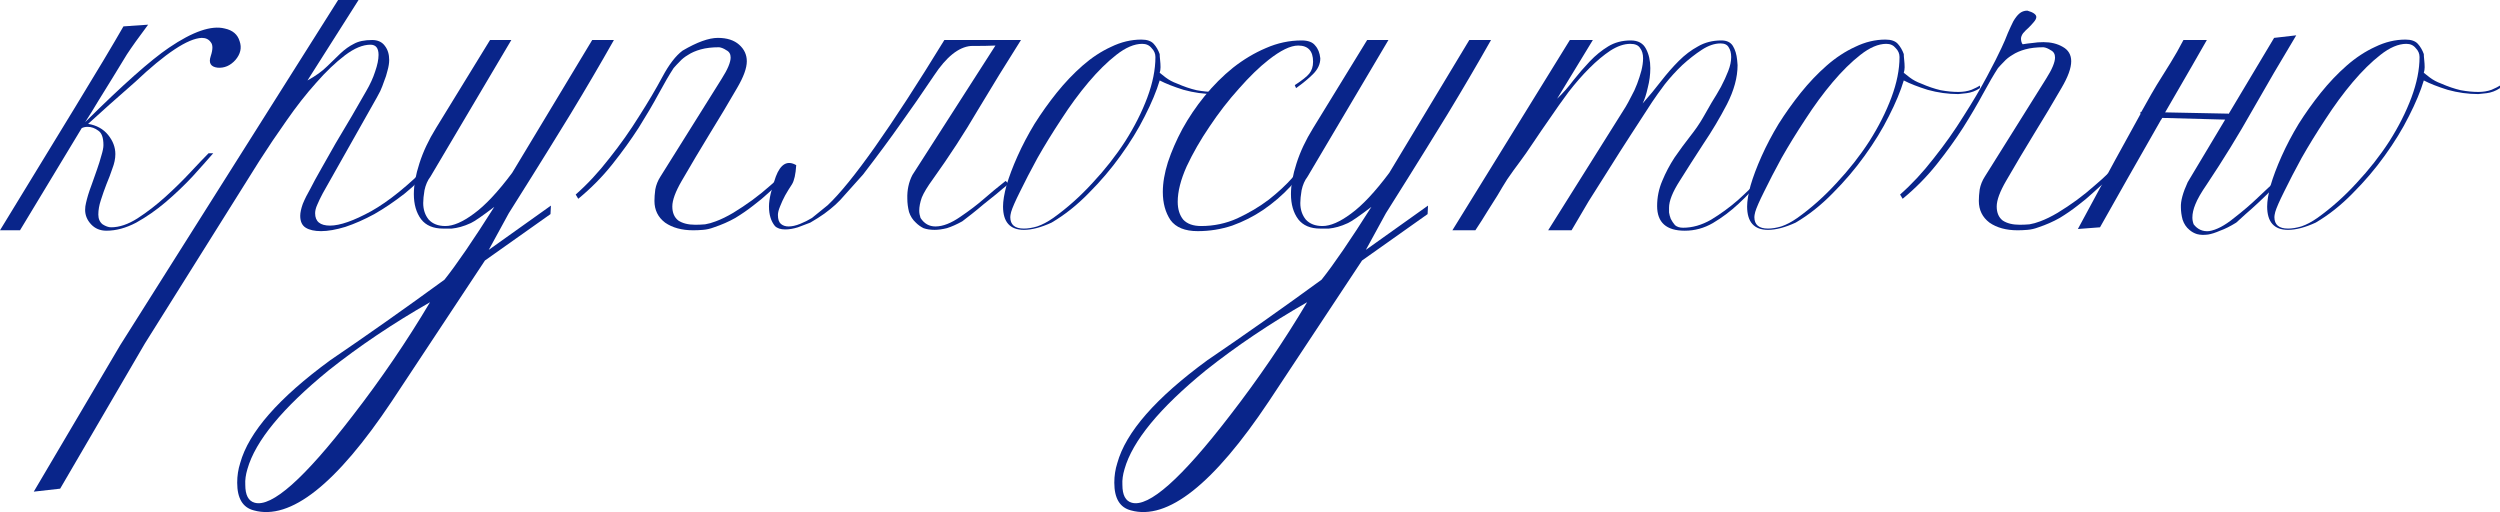 <?xml version="1.0" encoding="UTF-8"?> <svg xmlns="http://www.w3.org/2000/svg" viewBox="0 0 587.312 120.296" fill="none"><path d="M587.312 20.699C586.312 21.365 585.245 21.765 584.113 21.899C582.978 22.032 582.346 22.099 582.211 22.099C579.811 22.099 577.412 21.765 575.01 21.099C572.679 20.365 570.812 19.632 569.412 18.899C568.678 21.365 567.51 24.165 565.911 27.299C564.379 30.366 562.477 33.466 560.21 36.599C558.011 39.666 555.512 42.599 552.71 45.399C549.979 48.199 547.077 50.499 544.01 52.299C541.544 53.432 539.377 53.999 537.513 53.999C534.244 53.999 532.612 52.166 532.612 48.499C532.612 47.232 532.879 45.599 533.411 43.599C534.011 41.532 534.878 39.232 536.01 36.699C537.145 34.166 538.477 31.632 540.012 29.099C541.611 26.565 543.346 24.132 545.213 21.799C547.144 19.399 549.179 17.265 551.311 15.399C553.445 13.532 555.679 12.065 558.011 10.999C560.345 9.865 562.712 9.299 565.111 9.299C566.446 9.299 567.41 9.632 568.01 10.299C568.613 10.966 569.077 11.765 569.412 12.699C569.412 13.032 569.445 13.499 569.512 14.099C569.577 14.699 569.612 15.266 569.612 15.799C569.612 16.266 569.545 16.699 569.412 17.099C569.612 17.232 570.077 17.599 570.812 18.199C571.612 18.799 572.479 19.265 573.411 19.599C575.078 20.332 576.645 20.865 578.112 21.199C579.579 21.465 580.944 21.599 582.211 21.599C583.345 21.599 584.377 21.432 585.312 21.099C586.244 20.699 586.912 20.365 587.312 20.099V20.699ZM568.41 13.399C568.41 12.599 568.11 11.899 567.51 11.299C566.978 10.632 566.246 10.299 565.311 10.299C563.444 10.299 561.412 11.165 559.211 12.899C557.079 14.565 554.912 16.699 552.71 19.299C550.511 21.899 548.379 24.799 546.312 27.999C544.245 31.132 542.378 34.166 540.711 37.099C539.112 40.032 537.745 42.666 536.61 44.999C535.478 47.266 534.778 48.866 534.511 49.799C534.379 50.332 534.311 50.732 534.311 50.999C534.311 52.799 535.378 53.699 537.513 53.699C538.445 53.699 539.477 53.532 540.612 53.199C541.811 52.799 543.078 52.132 544.41 51.199C547.677 48.866 550.746 46.132 553.612 42.999C556.544 39.865 559.111 36.599 561.312 33.199C563.512 29.732 565.244 26.299 566.511 22.899C567.778 19.499 568.41 16.332 568.41 13.399Z" fill="#09258A"></path><path d="M523.544 26.799L534.244 8.899L539.444 8.299C535.911 14.166 532.477 20.032 529.145 25.899C525.879 31.699 522.312 37.499 518.444 43.299C517.112 45.232 516.212 46.799 515.744 47.999C515.277 49.132 515.045 50.165 515.045 51.099C515.045 51.632 515.145 52.166 515.345 52.699C516.277 53.899 517.479 54.432 518.943 54.299C520.678 54.032 522.645 52.999 524.844 51.199C526.911 49.599 528.745 48.032 530.345 46.499C532.012 44.899 533.779 43.266 535.646 41.599L536.345 42.199C535.346 43.065 534.344 43.965 533.344 44.899C532.412 45.832 531.444 46.765 530.445 47.699C529.445 48.632 528.478 49.499 527.546 50.299L525.344 52.299C523.944 53.165 522.677 53.799 521.545 54.199C520.478 54.665 519.546 54.966 518.744 55.099C517.744 55.232 516.877 55.199 516.144 54.999C515.477 54.799 514.877 54.466 514.345 53.999C513.61 53.399 513.078 52.599 512.745 51.599C512.478 50.599 512.346 49.632 512.346 48.699C512.278 47.232 512.81 45.265 513.945 42.799L522.745 28.099L507.944 27.699C507.877 27.899 507.777 28.065 507.645 28.199C502.044 37.999 497.278 46.399 493.344 53.399L488.143 53.799C494.811 41.399 499.712 32.399 502.844 26.799V26.299H503.044C504.978 22.832 506.178 20.732 506.645 19.999C507.912 17.999 509.012 16.232 509.944 14.699C510.944 13.099 511.946 11.332 512.945 9.399H518.444C516.979 11.999 513.71 17.666 508.644 26.399L523.544 26.699V26.799Z" fill="#09258A"></path><path d="M494.879 42.5C493.879 43.3 492.812 44.233 491.677 45.3C490.61 46.3 489.41 47.3 488.078 48.3C486.811 49.3 485.412 50.267 483.877 51.2C482.345 52.067 480.678 52.8 478.879 53.4C478.012 53.733 477.144 53.933 476.277 54C475.477 54.067 474.71 54.1 473.978 54.1C471.311 54.1 469.112 53.5 467.378 52.3C465.711 51.033 464.878 49.333 464.878 47.2C464.878 46.4 464.946 45.5 465.078 44.5C465.278 43.433 465.678 42.433 466.278 41.5L480.678 18.5C482.078 16.3 482.778 14.633 482.778 13.5C482.778 12.7 482.445 12.133 481.778 11.8C481.178 11.4 480.611 11.167 480.078 11.1C478.411 11.1 476.977 11.267 475.777 11.6C474.578 11.933 473.578 12.367 472.778 12.9C471.979 13.367 471.311 13.9 470.779 14.5C470.244 15.033 469.777 15.533 469.377 16C468.377 17.533 467.21 19.533 465.878 22C464.543 24.467 462.979 27.133 461.177 30C459.378 32.8 457.311 35.667 454.979 38.6C452.645 41.533 449.978 44.233 446.979 46.7L446.377 45.7C449.111 43.3 451.745 40.467 454.277 37.2C456.878 33.933 459.21 30.633 461.277 27.3C463.411 23.967 465.246 20.867 466.778 18C468.312 15.133 469.444 12.9 470.179 11.3C470.779 10.033 471.279 8.867 471.679 7.8C472.143 6.733 472.578 5.8 472.978 5C473.446 4.2 473.91 3.6 474.378 3.2C474.91 2.733 475.545 2.5 476.277 2.5C477.677 2.9 478.379 3.4 478.379 4C478.379 4.333 478.179 4.733 477.777 5.2C477.444 5.6 477.044 6.033 476.577 6.5C476.112 6.9 475.677 7.333 475.277 7.8C474.945 8.267 474.778 8.7 474.778 9.1C474.778 9.3 474.81 9.533 474.878 9.8C474.945 10.067 475.045 10.267 475.178 10.4C475.977 10.267 476.745 10.167 477.477 10.1C478.279 9.967 479.144 9.9 480.078 9.9C481.81 9.9 483.312 10.267 484.577 11C485.912 11.733 486.579 12.867 486.579 14.4C486.579 16 485.812 18.1 484.277 20.7C482.278 24.167 480.143 27.733 477.879 31.4C475.677 35 473.478 38.7 471.279 42.5C469.812 45.033 469.077 47.033 469.077 48.5C469.077 49.967 469.544 51.067 470.479 51.8C471.479 52.467 472.811 52.8 474.478 52.8C475.212 52.8 475.977 52.767 476.777 52.7C477.577 52.567 478.411 52.333 479.279 52C480.546 51.533 481.91 50.867 483.377 50C484.912 49.067 486.411 48.067 487.878 47C489.41 45.867 490.812 44.733 492.077 43.6C493.412 42.467 494.479 41.5 495.279 40.7L494.879 42.5Z" fill="#09258A"></path><path d="M465.143 20.699C464.144 21.365 463.076 21.765 461.944 21.899C460.81 22.032 460.177 22.099 460.042 22.099C457.643 22.099 455.244 21.765 452.842 21.099C450.51 20.365 448.644 19.632 447.244 18.899C446.509 21.365 445.345 24.165 443.743 27.299C442.211 30.366 440.311 33.466 438.044 36.599C435.843 39.666 433.343 42.599 430.544 45.399C427.81 48.199 424.911 50.499 421.842 52.299C419.378 53.432 417.211 53.999 415.344 53.999C412.078 53.999 410.443 52.166 410.443 48.499C410.443 47.232 410.711 45.599 411.243 43.599C411.843 41.532 412.71 39.232 413.842 36.699C414.977 34.166 416.309 31.632 417.843 29.099C419.443 26.565 421.177 24.132 423.044 21.799C424.976 19.399 427.01 17.265 429.142 15.399C431.277 13.532 433.511 12.065 435.843 10.999C438.177 9.865 440.544 9.299 442.943 9.299C444.277 9.299 445.242 9.632 445.844 10.299C446.444 10.966 446.909 11.765 447.244 12.699C447.244 13.032 447.276 13.499 447.344 14.099C447.409 14.699 447.444 15.266 447.444 15.799C447.444 16.266 447.376 16.699 447.244 17.099C447.444 17.232 447.909 17.599 448.644 18.199C449.443 18.799 450.31 19.265 451.243 19.599C452.91 20.332 454.477 20.865 455.944 21.199C457.411 21.465 458.778 21.599 460.042 21.599C461.177 21.599 462.209 21.432 463.144 21.099C464.076 20.699 464.743 20.365 465.143 20.099V20.699ZM446.244 13.399C446.244 12.599 445.944 11.899 445.345 11.299C444.81 10.632 444.077 10.299 443.143 10.299C441.276 10.299 439.244 11.165 437.042 12.899C434.91 14.565 432.744 16.699 430.544 19.299C428.343 21.899 426.211 24.799 424.144 27.999C422.077 31.132 420.21 34.166 418.543 37.099C416.944 40.032 415.577 42.666 414.444 44.999C413.31 47.266 412.61 48.866 412.343 49.799C412.21 50.332 412.143 50.732 412.143 50.999C412.143 52.799 413.21 53.699 415.344 53.699C416.276 53.699 417.311 53.532 418.443 53.199C419.643 52.799 420.91 52.132 422.244 51.199C425.511 48.866 428.577 46.132 431.444 42.999C434.376 39.865 436.942 36.599 439.144 33.199C441.343 29.732 443.078 26.299 444.342 22.899C445.609 19.499 446.244 16.332 446.244 13.399Z" fill="#09258A"></path><path d="M418.201 37.4C416.801 38.8 415.267 40.467 413.6 42.4C412 44.334 410.266 46.167 408.401 47.9C406.535 49.634 404.533 51.134 402.401 52.4C400.334 53.6 398.135 54.2 395.8 54.2C391.467 54.2 389.3 52.267 389.3 48.4C389.3 46.334 389.7 44.367 390.5 42.5C391.299 40.567 392.267 38.734 393.401 37C394.601 35.267 395.8 33.634 397 32.1C398.267 30.5 399.299 29 400.099 27.6C400.701 26.534 401.366 25.367 402.101 24.1C402.901 22.834 403.633 21.6 404.3 20.4C404.968 19.134 405.532 17.9 406 16.7C406.467 15.5 406.699 14.4 406.699 13.4C406.699 12.467 406.5 11.7 406.1 11.1C405.767 10.5 405.132 10.2 404.2 10.2C402.801 10.2 401.334 10.7 399.799 11.7C398.267 12.7 396.733 13.9 395.201 15.3C393.734 16.7 392.367 18.2 391.099 19.8C389.9 21.4 388.9 22.8 388.1 24C386.501 26.467 384.834 29.034 383.1 31.7C381.368 34.367 379.666 37.034 378.001 39.701C376.334 42.3 374.735 44.834 373.2 47.3C371.733 49.767 370.401 52.034 369.199 54.1H363.701L381.9 25.1C382.3 24.434 382.735 23.634 383.2 22.7C383.734 21.767 384.199 20.767 384.599 19.7C384.999 18.634 385.334 17.6 385.601 16.6C385.866 15.534 386.001 14.567 386.001 13.7C386.001 12.7 385.766 11.9 385.301 11.3C384.899 10.634 384.134 10.3 383 10.3C381.533 10.3 379.968 10.834 378.301 11.9C376.699 12.967 375.067 14.334 373.4 16C371.733 17.667 370.101 19.534 368.499 21.6C366.967 23.667 365.5 25.734 364.101 27.8C362.701 29.8 361.399 31.7 360.199 33.5C359 35.3 358 36.734 357.2 37.8C356.001 39.4 354.966 40.834 354.101 42.1C353.299 43.367 352.534 44.634 351.8 45.9C351.067 47.1 350.268 48.367 349.4 49.7C348.601 51.034 347.666 52.5 346.601 54.1H341.201L368.799 9.4H374.2L365.8 23.2C367.135 21.934 368.399 20.5 369.601 18.9C370.866 17.3 372.168 15.8 373.5 14.4C374.835 13 376.267 11.834 377.801 10.9C379.333 9.967 381.1 9.5 383.1 9.5C384.834 9.5 386.034 10.167 386.701 11.5C387.366 12.767 387.701 14.267 387.701 16C387.701 17.534 387.501 19.067 387.101 20.6C386.766 22.134 386.366 23.367 385.901 24.3C387.433 22.567 388.868 20.834 390.2 19.1C391.599 17.3 393.001 15.7 394.401 14.3C395.8 12.9 397.3 11.767 398.899 10.9C400.499 9.967 402.333 9.5 404.4 9.5C405.667 9.5 406.567 9.934 407.099 10.8C407.634 11.667 407.967 12.767 408.099 14.1L408.199 15.3C408.199 18.167 407.367 21.234 405.7 24.5C404.033 27.7 402.166 30.834 400.099 33.9C398.1 36.967 396.268 39.834 394.601 42.5C392.934 45.1 392.099 47.2 392.099 48.8C392.099 49.001 392.099 49.367 392.099 49.9C392.167 50.367 392.299 50.867 392.499 51.401C392.766 51.934 393.101 52.434 393.501 52.9C393.966 53.3 394.601 53.5 395.401 53.5C397.6 53.5 399.799 52.867 402.001 51.6C404.2 50.267 406.3 48.734 408.299 47C410.301 45.2 412.133 43.4 413.8 41.6C415.467 39.734 416.834 38.234 417.901 37.1L418.201 37.4Z" fill="#09258A"></path><path d="M325.578 50.1L320.877 58.7L335.477 48.3L335.377 50.3L319.977 61.2L298.077 94.3C285.079 113.767 274.277 122.301 265.677 119.901C263.078 119.234 261.778 117.067 261.778 113.4C261.778 111.8 262.011 110.267 262.478 108.8C264.478 101.534 271.543 93.467 283.676 84.6C292.411 78.667 301.343 72.367 310.478 65.7C313.344 62.1 317.243 56.4 322.177 48.6C319.378 50.734 317.543 52 316.678 52.4C315.811 52.8 315.011 53.1 314.277 53.3C313.544 53.5 312.845 53.634 312.177 53.701C311.51 53.701 310.845 53.701 310.178 53.701C307.844 53.701 306.112 52.967 304.977 51.5C303.845 49.967 303.278 48 303.278 45.6C303.278 43.467 303.71 41.067 304.577 38.4C305.444 35.667 306.744 32.9 308.479 30.1L321.177 9.4H326.178L307.176 41.5C306.512 42.367 306.044 43.434 305.777 44.7C305.577 45.901 305.477 46.9 305.477 47.7C305.477 49.234 305.912 50.534 306.777 51.6C307.711 52.6 309.011 53.1 310.678 53.1C312.545 53.1 314.776 52.134 317.378 50.2C320.045 48.267 323.044 45.067 326.378 40.6L345.177 9.4H350.278C347.076 15.067 343.677 20.867 340.078 26.8C336.477 32.667 333.443 37.567 330.976 41.5C328.51 45.434 326.71 48.3 325.578 50.1ZM307.076 71C298.344 76 290.412 81.334 283.277 87C272.41 95.867 266.045 103.601 264.178 110.2C263.778 111.534 263.61 112.767 263.678 113.9C263.678 116.3 264.41 117.7 265.877 118.1C269.878 119.234 277.543 112.434 288.877 97.7C295.545 89.1 301.611 80.201 307.076 71Z" fill="#09258A"></path><path d="M310.173 13.7C310.173 15.033 309.608 16.267 308.474 17.4C307.406 18.467 306.074 19.567 304.475 20.7L304.175 20C305.907 18.867 307.041 17.967 307.574 17.3C308.174 16.567 308.474 15.633 308.474 14.5C308.474 11.967 307.306 10.7 304.975 10.7C303.173 10.7 300.841 11.833 297.974 14.1C295.84 15.767 293.541 18 291.074 20.8C288.607 23.533 286.308 26.5 284.174 29.7C282.039 32.833 280.24 35.967 278.773 39.1C277.373 42.233 276.674 45 276.674 47.4C276.674 49.133 277.106 50.533 277.973 51.6C278.908 52.6 280.308 53.1 282.174 53.1C285.173 53.1 288.008 52.5 290.674 51.3C293.408 50.033 295.875 48.567 298.074 46.9C300.274 45.167 302.141 43.433 303.675 41.7C305.207 39.9 306.307 38.467 306.974 37.4H308.174C306.707 39.667 305.007 41.833 303.073 43.9C301.208 45.9 299.107 47.7 296.775 49.3C294.508 50.833 292.074 52.067 289.475 53C286.873 53.867 284.174 54.3 281.375 54.3C278.373 54.3 276.241 53.433 274.974 51.7C273.775 49.9 273.175 47.7 273.175 45.1C273.175 42.967 273.575 40.633 274.374 38.1C275.242 35.5 276.374 32.9 277.773 30.3C279.24 27.633 280.975 25.067 282.974 22.6C285.041 20.067 287.273 17.833 289.675 15.9C292.141 13.967 294.708 12.433 297.375 11.3C300.106 10.1 302.908 9.5 305.774 9.5C307.306 9.5 308.374 9.9 308.973 10.7C309.641 11.433 310.041 12.433 310.173 13.7Z" fill="#09258A"></path><path d="M290.339 20.699C289.34 21.365 288.272 21.765 287.138 21.899C286.006 22.032 285.371 22.099 285.238 22.099C282.839 22.099 280.438 21.765 278.038 21.099C275.707 20.365 273.84 19.632 272.438 18.899C271.705 21.365 270.538 24.165 268.939 27.299C267.404 30.366 265.505 33.466 263.238 36.599C261.039 39.666 258.54 42.599 255.738 45.399C253.006 48.199 250.105 50.499 247.039 52.299C244.572 53.432 242.405 53.999 240.539 53.999C237.272 53.999 235.639 52.166 235.639 48.499C235.639 47.232 235.905 45.599 236.439 43.599C237.039 41.532 237.905 39.232 239.039 36.699C240.172 34.166 241.505 31.632 243.039 29.099C244.639 26.565 246.372 24.132 248.239 21.799C250.172 19.399 252.207 17.265 254.338 15.399C256.473 13.532 258.704 12.065 261.039 10.999C263.373 9.865 265.74 9.299 268.139 9.299C269.471 9.299 270.438 9.632 271.038 10.299C271.638 10.966 272.105 11.765 272.438 12.699C272.438 13.032 272.473 13.499 272.538 14.099C272.605 14.699 272.638 15.266 272.638 15.799C272.638 16.266 272.573 16.699 272.438 17.099C272.638 17.232 273.105 17.599 273.84 18.199C274.639 18.799 275.507 19.265 276.439 19.599C278.106 20.332 279.673 20.865 281.14 21.199C282.604 21.465 283.971 21.599 285.238 21.599C286.373 21.599 287.405 21.432 288.337 21.099C289.272 20.699 289.939 20.365 290.339 20.099V20.699ZM271.438 13.399C271.438 12.599 271.138 11.899 270.538 11.299C270.006 10.632 269.271 10.299 268.339 10.299C266.472 10.299 264.438 11.165 262.238 12.899C260.107 14.565 257.94 16.699 255.738 19.299C253.539 21.899 251.404 24.799 249.339 27.999C247.272 31.132 245.405 34.166 243.739 37.099C242.139 40.032 240.772 42.666 239.639 44.999C238.505 47.266 237.805 48.866 237.539 49.799C237.405 50.332 237.339 50.732 237.339 50.999C237.339 52.799 238.405 53.699 240.539 53.699C241.472 53.699 242.505 53.532 243.639 53.199C244.839 52.799 246.105 52.132 247.439 51.199C250.705 48.866 253.771 46.132 256.638 42.999C259.572 39.865 262.138 36.599 264.338 33.199C266.539 29.732 268.271 26.299 269.539 22.899C270.806 19.499 271.438 16.332 271.438 13.399Z" fill="#09258A"></path><path d="M233.853 10.7C232.52 10.767 230.587 10.8 228.053 10.8C225.187 11.067 222.32 13.367 219.453 17.7C216.587 21.967 213.953 25.767 211.553 29.1C209.22 32.434 206.287 36.4 202.753 41C200.42 43.601 198.987 45.2 198.453 45.8C197.787 46.6 197.053 47.367 196.253 48.1C195.52 48.767 194.653 49.467 193.653 50.2C192.72 50.867 191.62 51.567 190.353 52.3C189.487 52.634 188.52 53 187.453 53.4C186.387 53.734 185.387 53.9 184.453 53.9C183.387 53.9 182.587 53.634 182.053 53.1C181.12 51.967 180.653 50.434 180.653 48.5C180.653 46.834 181.187 44.5 182.253 41.5C183.387 38.5 184.987 37.6 187.053 38.8C186.92 40.934 186.587 42.434 186.053 43.3C185.52 44.1 184.987 44.967 184.453 45.9C183.987 46.767 183.587 47.634 183.253 48.5C182.92 49.3 182.753 49.967 182.753 50.5C182.753 51.5 182.987 52.2 183.453 52.6C183.92 53 184.52 53.2 185.253 53.2C186.053 53.2 186.953 53 187.953 52.6C188.953 52.2 189.887 51.734 190.753 51.2L194.453 48.201C200.187 42.801 209.32 29.867 221.853 9.4H239.853C236.387 14.867 233.02 20.334 229.753 25.8C226.553 31.267 223.02 36.7 219.153 42.1C217.887 43.834 217.02 45.267 216.553 46.4C216.153 47.534 215.953 48.567 215.953 49.5C215.953 50.034 216.053 50.601 216.253 51.2C217.12 52.534 218.287 53.2 219.753 53.2C221.487 53.2 223.453 52.434 225.653 50.9C227.72 49.5 229.52 48.134 231.053 46.8C232.653 45.4 234.387 43.967 236.253 42.5L236.953 43.2C236.02 43.934 235.053 44.734 234.053 45.6C233.053 46.4 232.053 47.2 231.053 48C230.12 48.8 229.187 49.567 228.253 50.3L226.053 52C224.72 52.734 223.52 53.267 222.453 53.6C221.387 53.867 220.42 54 219.553 54C218.553 54 217.687 53.867 216.953 53.6C216.287 53.267 215.687 52.834 215.153 52.3C214.42 51.634 213.887 50.8 213.553 49.801C213.287 48.734 213.153 47.7 213.153 46.701C213.087 44.634 213.487 42.767 214.353 41.1L233.853 10.7Z" fill="#09258A"></path><path d="M160.345 11.9C163.745 9.9 166.512 8.9 168.645 8.9C170.778 8.9 172.445 9.434 173.645 10.5C174.845 11.567 175.445 12.867 175.445 14.4C175.445 16 174.678 18.1 173.145 20.7C171.145 24.167 169.012 27.734 166.745 31.4C164.545 35 162.345 38.7 160.145 42.5C158.678 45.034 157.945 47.034 157.945 48.5C157.945 49.967 158.412 51.067 159.345 51.8C160.345 52.467 161.678 52.8 163.345 52.8C164.078 52.8 164.845 52.767 165.645 52.7C166.445 52.567 167.278 52.334 168.145 52C169.412 51.534 170.778 50.867 172.245 50C173.778 49.067 175.279 48.067 176.745 47C178.279 45.867 179.678 44.734 180.945 43.601C182.279 42.467 183.345 41.5 184.145 40.7L183.745 42.5C182.745 43.3 181.678 44.234 180.545 45.3C179.478 46.3 178.279 47.3 176.945 48.3C175.678 49.3 174.279 50.267 172.745 51.2C171.212 52.067 169.545 52.8 167.745 53.4C166.878 53.734 166.012 53.934 165.145 54C164.345 54.067 163.579 54.1 162.845 54.1C160.178 54.1 157.979 53.5 156.245 52.3C154.578 51.034 153.745 49.334 153.745 47.2C153.745 46.4 153.812 45.5 153.945 44.5C154.145 43.434 154.545 42.434 155.145 41.5L169.545 18.5C170.945 16.3 171.645 14.634 171.645 13.5C171.645 12.7 171.312 12.134 170.645 11.8C170.045 11.4 169.478 11.167 168.945 11.1C167.279 11.1 165.845 11.267 164.645 11.6C163.445 11.934 162.445 12.367 161.645 12.9C160.845 13.367 160.178 13.9 159.645 14.5C159.112 15.034 158.645 15.534 158.245 16C157.245 17.534 156.078 19.534 154.745 22C153.412 24.467 151.845 27.134 150.045 30C148.245 32.8 146.178 35.667 143.845 38.6C141.512 41.534 138.845 44.234 135.845 46.701L135.245 45.7C137.978 43.3 140.612 40.467 143.145 37.2C145.745 33.934 148.078 30.634 150.145 27.3C152.278 23.967 154.112 20.867 155.645 18C157.179 15.134 158.745 13.1 160.345 11.9Z" fill="#09258A"></path><path d="M119.523 50.1L114.823 58.7L129.423 48.3L129.323 50.3L113.923 61.2L92.023 94.3C79.023 113.767 68.223 122.301 59.623 119.901C57.023 119.234 55.723 117.067 55.723 113.4C55.723 111.8 55.956 110.267 56.423 108.8C58.423 101.534 65.489 93.467 77.623 84.6C86.356 78.667 95.289 72.367 104.423 65.7C107.289 62.1 111.189 56.4 116.123 48.6C113.323 50.734 111.489 52 110.623 52.4C109.756 52.8 108.956 53.1 108.223 53.3C107.489 53.5 106.789 53.634 106.123 53.701C105.456 53.701 104.789 53.701 104.123 53.701C101.789 53.701 100.056 52.967 98.923 51.5C97.789 49.967 97.223 48 97.223 45.6C97.223 43.467 97.656 41.067 98.523 38.4C99.389 35.667 100.689 32.9 102.423 30.1L115.123 9.4H120.123L101.123 41.5C100.456 42.367 99.989 43.434 99.723 44.7C99.523 45.901 99.423 46.9 99.423 47.7C99.423 49.234 99.856 50.534 100.723 51.6C101.656 52.6 102.956 53.1 104.623 53.1C106.489 53.1 108.723 52.134 111.323 50.2C113.989 48.267 116.989 45.067 120.323 40.6L139.123 9.4H144.223C141.023 15.067 137.623 20.867 134.023 26.8C130.423 32.667 127.389 37.567 124.923 41.5C122.456 45.434 120.656 48.3 119.523 50.1ZM101.023 71C92.289 76 84.356 81.334 77.223 87C66.356 95.867 59.989 103.601 58.123 110.2C57.723 111.534 57.556 112.767 57.623 113.9C57.623 116.3 58.356 117.7 59.823 118.1C63.823 119.234 71.489 112.434 82.823 97.7C89.489 89.1 95.556 80.201 101.023 71Z" fill="#09258A"></path><path d="M14.132 114.8L7.932 115.5L28.232 81.1L79.432 0H84.232L72.232 18.9C74.165 17.833 75.698 16.733 76.832 15.6C78.032 14.467 79.098 13.433 80.032 12.5C81.032 11.567 82.065 10.833 83.132 10.3C84.198 9.7 85.632 9.4 87.432 9.4C88.765 9.4 89.765 9.867 90.432 10.8C91.098 11.667 91.432 12.767 91.432 14.1C91.432 14.833 91.298 15.667 91.032 16.6C90.832 17.467 90.565 18.3 90.232 19.1C89.965 19.9 89.665 20.667 89.332 21.4C88.998 22.067 88.732 22.567 88.532 22.9L75.832 45.4C75.298 46.4 74.865 47.3 74.532 48.1C74.198 48.833 74.032 49.5 74.032 50.1C74.032 52.033 75.198 53 77.532 53C79.865 53 83.098 51.867 87.232 49.6C91.365 47.267 95.932 43.567 100.932 38.5L101.632 38.9C99.632 41.367 97.432 43.567 95.032 45.5C92.632 47.367 90.265 48.967 87.932 50.3C85.598 51.567 83.332 52.567 81.132 53.3C78.932 53.967 77.032 54.3 75.432 54.3C73.898 54.3 72.698 54.033 71.832 53.5C70.965 52.967 70.532 52.033 70.532 50.7C70.532 49.967 70.732 49.033 71.132 47.9C71.598 46.767 72.198 45.567 72.932 44.3C73.532 43.1 74.365 41.567 75.432 39.7C76.498 37.833 77.632 35.833 78.832 33.7C80.098 31.567 81.365 29.433 82.632 27.3C83.898 25.1 85.032 23.133 86.032 21.4C86.965 19.8 87.665 18.267 88.132 16.8C88.665 15.267 88.932 13.967 88.932 12.9C88.932 11.3 88.298 10.5 87.032 10.5C85.232 10.5 83.232 11.333 81.032 13C78.832 14.667 76.565 16.833 74.232 19.5C71.898 22.1 69.598 25.033 67.332 28.3C65.065 31.5 62.932 34.667 60.932 37.8L34.032 80.7L14.132 114.8Z" fill="#09258A"></path><path d="M20 28.699C28.8 19.965 35.367 14.132 39.7 11.199C45.3 7.399 49.667 5.899 52.8 6.699C54.667 7.099 55.833 8.099 56.3 9.699C56.833 11.232 56.5 12.699 55.3 14.099C54.1 15.432 52.7 16.032 51.1 15.899C49.5 15.699 48.967 14.799 49.5 13.199C50.033 11.599 50.033 10.499 49.5 9.899C49.033 9.232 48.333 8.899 47.4 8.899C44.133 9.032 38.9 12.499 31.7 19.299C27.5 22.966 23.833 26.232 20.7 29.099C22.7 29.432 24.267 30.299 25.4 31.699C26.533 33.099 27.1 34.599 27.1 36.199C27.1 37.266 26.867 38.399 26.4 39.599C26 40.799 25.533 42.032 25 43.299C24.533 44.499 24.1 45.732 23.7 46.999C23.3 48.199 23.1 49.332 23.1 50.399C23.1 51.399 23.433 52.166 24.1 52.699C24.833 53.165 25.5 53.399 26.1 53.399C28.033 53.399 30.1 52.699 32.3 51.299C34.567 49.832 36.767 48.132 38.9 46.199C41.033 44.266 43 42.332 44.8 40.399C46.6 38.465 48 36.999 49 35.999H50.1C48.767 37.532 47.133 39.365 45.2 41.499C43.267 43.566 41.167 45.565 38.9 47.499C36.7 49.365 34.4 50.965 32 52.299C29.6 53.566 27.267 54.199 25 54.199C23.533 54.199 22.333 53.699 21.4 52.699C20.467 51.699 20 50.566 20 49.299C20 48.766 20.067 48.232 20.2 47.699C20.333 47.099 20.5 46.466 20.7 45.799C20.9 45.132 21.2 44.266 21.6 43.199C22 42.066 22.4 40.932 22.8 39.799C23.2 38.666 23.533 37.599 23.8 36.599C24.133 35.532 24.3 34.699 24.3 34.099C24.3 32.365 23.9 31.232 23.1 30.699C22.3 30.099 21.467 29.799 20.6 29.799C20.067 29.799 19.6 29.899 19.2 30.099L4.7 54.099H0C6.733 43.099 12.633 33.432 17.7 25.099C22.833 16.699 26.6 10.399 29 6.199L34.8 5.799C32.6 8.732 30.933 11.065 29.8 12.799C28.733 14.532 27.633 16.332 26.5 18.199C25.367 20.065 24.233 21.899 23.1 23.699C22.033 25.499 21 27.166 20 28.699Z" fill="#09258A"></path></svg> 